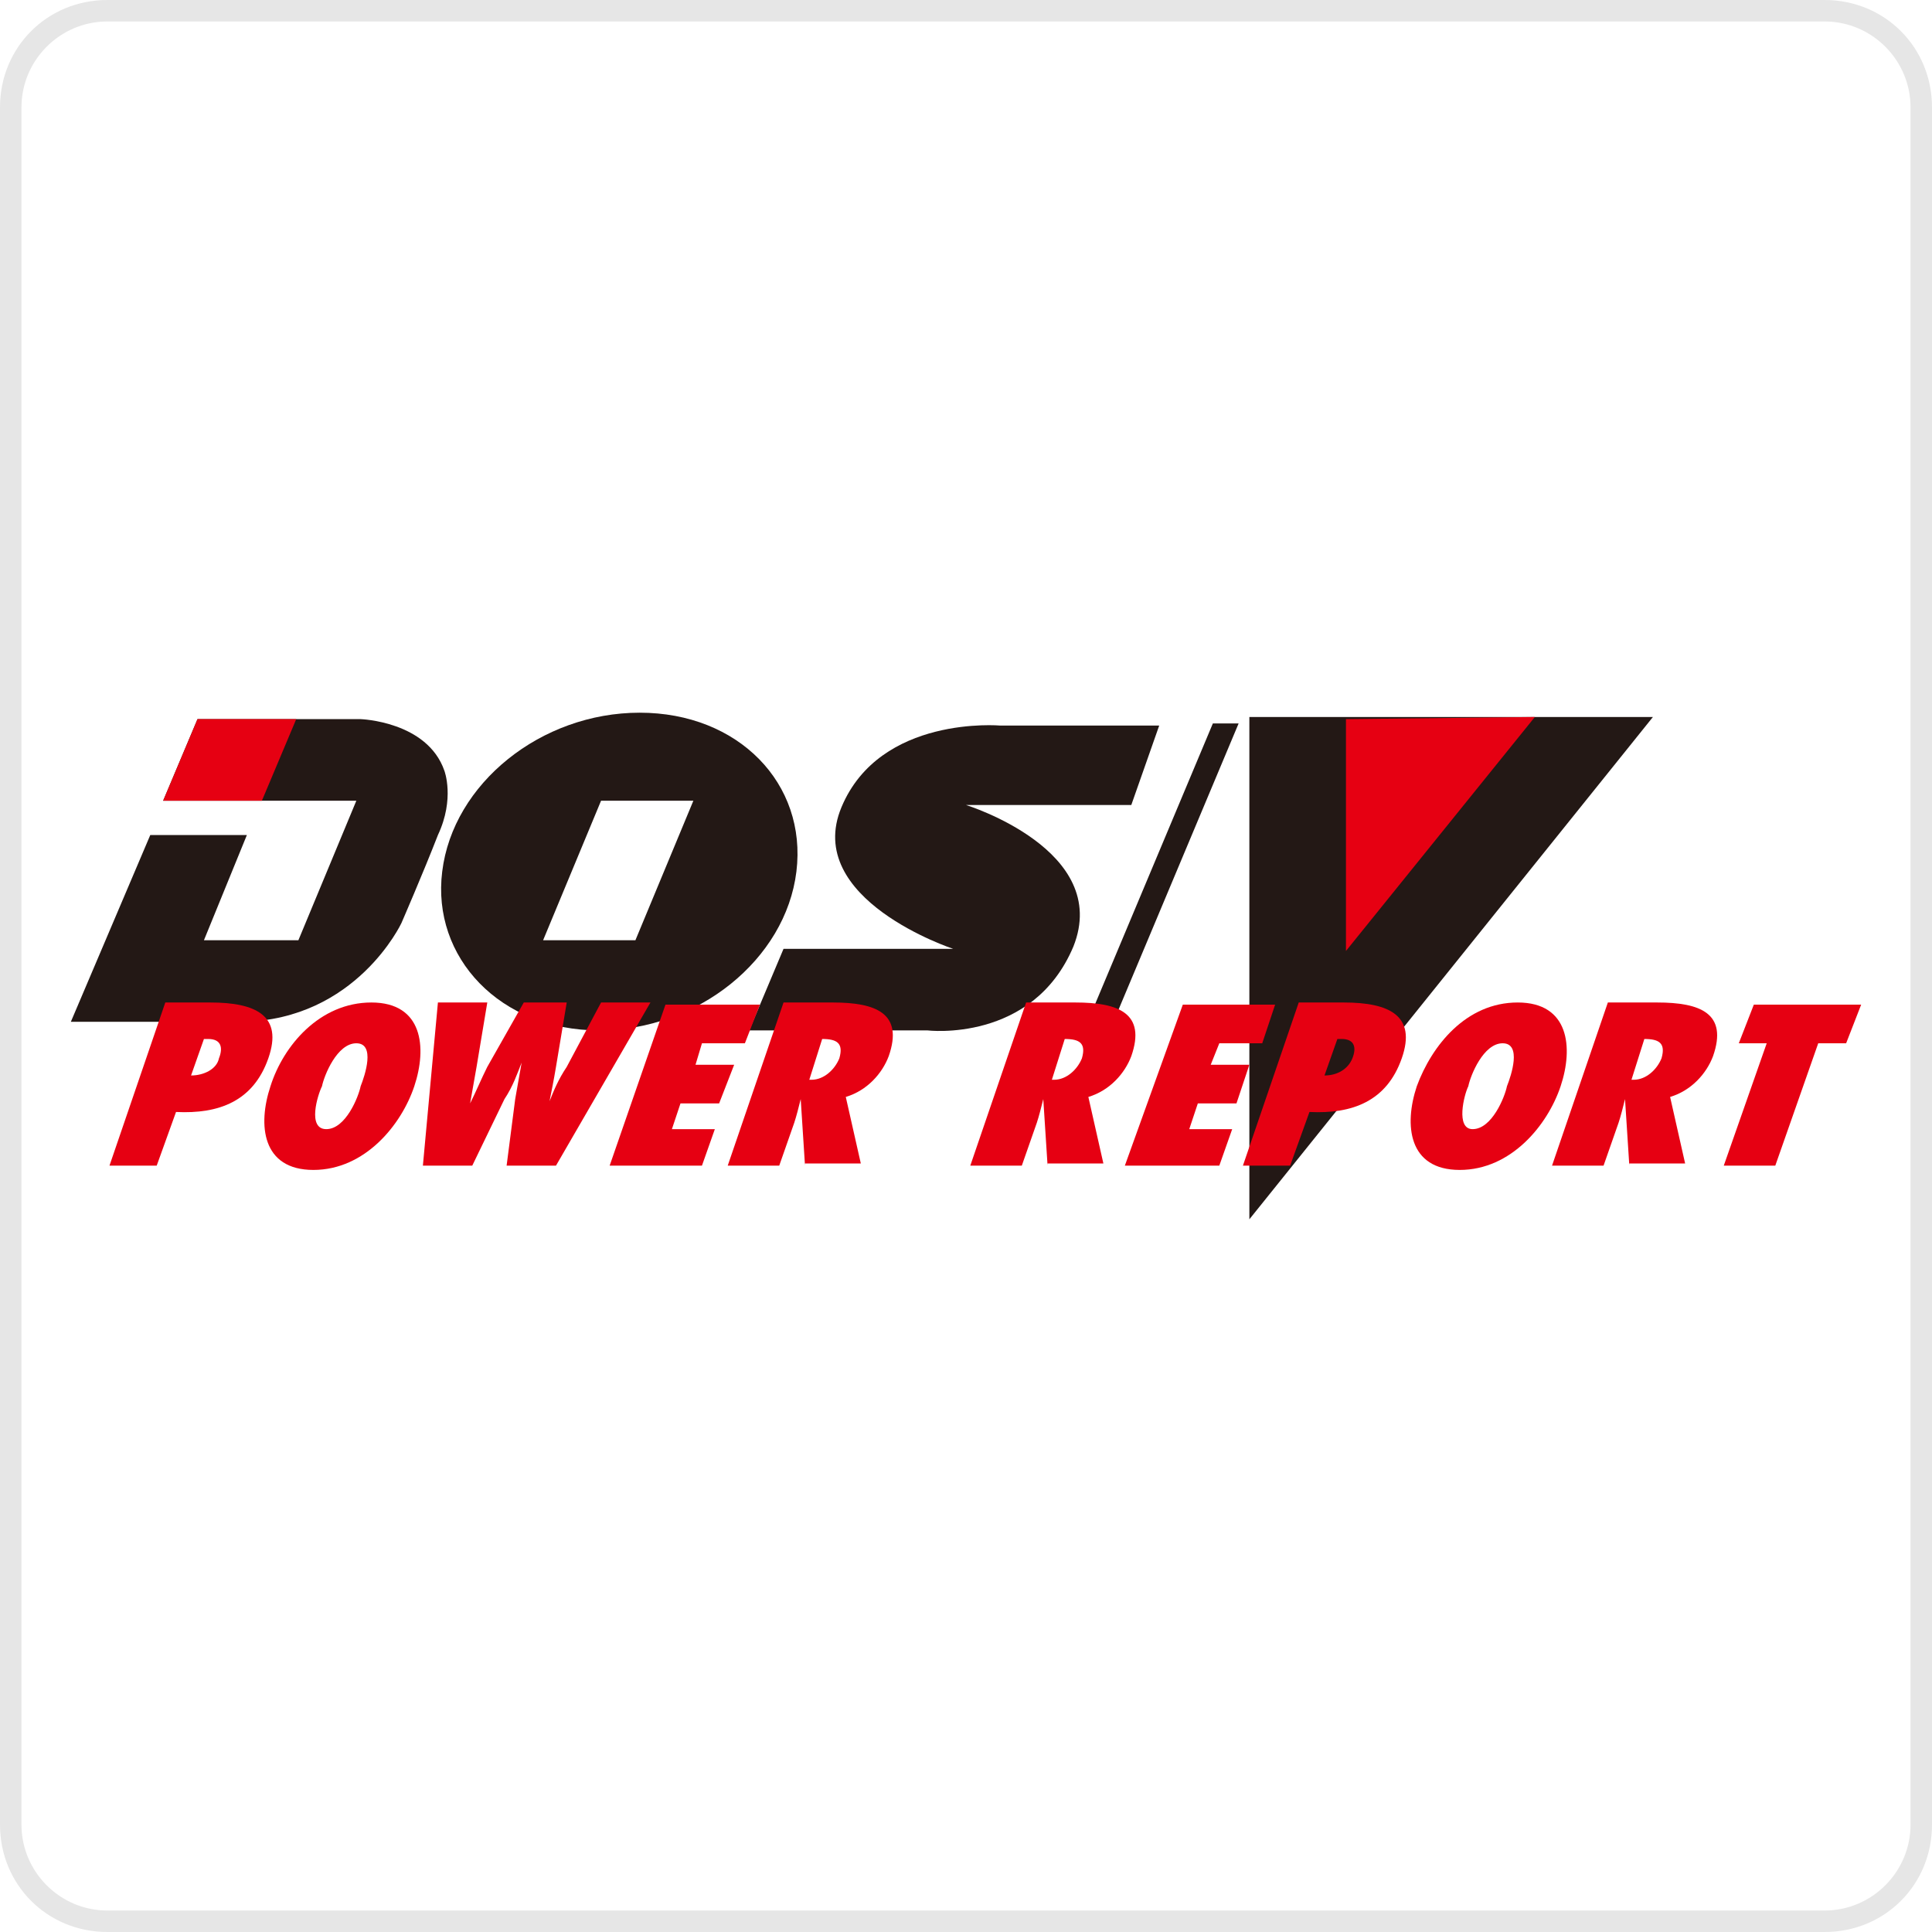 <?xml version="1.0" encoding="utf-8"?>
<!-- Generator: Adobe Illustrator 24.2.3, SVG Export Plug-In . SVG Version: 6.00 Build 0)  -->
<svg version="1.1" id="レイヤー_1" xmlns="http://www.w3.org/2000/svg" xmlns:xlink="http://www.w3.org/1999/xlink" x="0px"
	 y="0px" viewBox="0 0 90 90" style="enable-background:new 0 0 90 90;" xml:space="preserve">
<style type="text/css">
	.st0{fill:#FFFFFF;}
	.st1{fill:#231815;}
	.st2{fill:#E60012;}
	.st3{fill:#E6E6E6;}
</style>
<g>
	<rect class="st0" width="90" height="90"/>
	<g>
		<polygon class="st1" points="56.5,33.7 57.7,33.7 51.7,48 50.5,48 		"/>
		<path class="st1" d="M54,33.8l-7.4,0c0,0-5.6-0.5-7.4,3.8s5.2,6.6,5.2,6.6h-7.9L34.9,48h8.3c0,0,4.9,0.6,6.8-3.9
			c1.8-4.5-5-6.6-5-6.6h7.7L54,33.8z"/>
		<path class="st1" d="M29.6,43.8l2.7-6.5H28l-2.7,6.5H29.6z M20.6,40.6c0.5-4.1,4.6-7.4,9.2-7.4s7.8,3.3,7.3,7.4
			c-0.5,4.1-4.6,7.4-9.2,7.4S20.1,44.6,20.6,40.6"/>
		<polygon class="st1" points="58.2,33.4 58.2,56.8 77,33.4 		"/>
		<polygon class="st2" points="62.7,33.5 62.7,44.3 71.5,33.4 		"/>
		<path class="st1" d="M9.2,33.5h7.6c0,0,3.1,0.1,3.9,2.4c0,0,0.5,1.3-0.3,3c-0.7,1.8-1.7,4.1-1.7,4.1s-2.1,4.5-7.4,4.6H3.3L7,38.9
			h4.5l-2,4.9h4.4l2.7-6.5h-9L9.2,33.5z"/>
		<polygon class="st2" points="9.2,33.5 7.6,37.3 12.2,37.3 13.8,33.5 		"/>
		<path class="st2" d="M9.7,48.4l-0.2,0l-0.6,1.7c0.6,0,1.2-0.3,1.3-0.8C10.4,48.8,10.3,48.4,9.7,48.4 M5.1,54.3l2.6-7.6h2.1
			c2.1,0,3.4,0.6,2.7,2.6c-0.7,2-2.3,2.6-4.3,2.5l-0.9,2.5H5.1z"/>
		<path class="st2" d="M15.2,52.6c0.9,0,1.5-1.5,1.6-2c0.2-0.5,0.7-2-0.2-2s-1.5,1.5-1.6,2C14.8,51,14.3,52.6,15.2,52.6 M17.3,46.7
			c2.4,0,2.6,2.1,2,3.9c-0.6,1.8-2.3,3.9-4.7,3.9s-2.6-2.1-2-3.9C13.2,48.7,14.9,46.7,17.3,46.7"/>
		<path class="st2" d="M23.6,54.3l0.4-3.1c0.1-0.6,0.2-1.1,0.3-1.7h0c-0.2,0.5-0.4,1.1-0.8,1.7L22,54.3h-2.3l0.7-7.6h2.3l-0.5,3
			c-0.1,0.6-0.2,1.1-0.3,1.7h0c0.3-0.6,0.5-1.1,0.8-1.7l1.7-3h2l-0.5,3c-0.1,0.6-0.2,1.1-0.3,1.6h0c0.2-0.5,0.4-1,0.8-1.6l1.6-3h2.3
			l-4.4,7.6H23.6z"/>
		<polygon class="st2" points="31,46.8 35.4,46.8 34.7,48.6 32.7,48.6 32.4,49.6 34.2,49.6 33.5,51.4 31.7,51.4 31.3,52.6 
			33.3,52.6 32.7,54.3 28.4,54.3 		"/>
		<path class="st2" d="M37.8,50.3c0.6,0,1.1-0.5,1.3-1c0.2-0.7-0.1-0.9-0.8-0.9l-0.6,1.9H37.8z M37.5,54.3l-0.2-3.1l0,0
			c-0.1,0.4-0.2,0.8-0.3,1.1l-0.7,2h-2.4l2.6-7.6h2.3c2,0,3.3,0.5,2.6,2.5c-0.3,0.8-1,1.6-2,1.9l0.7,3.1H37.5z"/>
		<path class="st2" d="M49.1,50.3c0.6,0,1.1-0.5,1.3-1c0.2-0.7-0.1-0.9-0.8-0.9l-0.6,1.9H49.1z M48.8,54.3l-0.2-3.1l0,0
			c-0.1,0.4-0.2,0.8-0.3,1.1l-0.7,2h-2.4l2.6-7.6h2.3c2,0,3.3,0.5,2.6,2.5c-0.3,0.8-1,1.6-2,1.9l0.7,3.1H48.8z"/>
		<polygon class="st2" points="55.1,46.8 59.4,46.8 58.8,48.6 56.8,48.6 56.4,49.6 58.2,49.6 57.6,51.4 55.8,51.4 55.4,52.6 
			57.4,52.6 56.8,54.3 52.4,54.3 		"/>
		<path class="st2" d="M62.5,48.4l-0.2,0l-0.6,1.7c0.6,0,1.1-0.3,1.3-0.8C63.2,48.8,63.1,48.4,62.5,48.4 M57.9,54.3l2.6-7.6h2.1
			c2.1,0,3.4,0.6,2.7,2.6c-0.7,2-2.3,2.6-4.3,2.5l-0.9,2.5H57.9z"/>
		<path class="st2" d="M68.6,52.6c0.9,0,1.5-1.5,1.6-2c0.2-0.5,0.7-2-0.2-2c-0.9,0-1.5,1.5-1.6,2C68.2,51,67.8,52.6,68.6,52.6
			 M70.7,46.7c2.4,0,2.6,2.1,2,3.9c-0.6,1.8-2.3,3.9-4.7,3.9c-2.4,0-2.6-2.1-2-3.9C66.7,48.7,68.3,46.7,70.7,46.7"/>
		<path class="st2" d="M76.1,50.3c0.6,0,1.1-0.5,1.3-1c0.2-0.7-0.1-0.9-0.8-0.9L76,50.3H76.1z M75.9,54.3l-0.2-3.1l0,0
			c-0.1,0.4-0.2,0.8-0.3,1.1l-0.7,2h-2.4l2.6-7.6h2.3c2,0,3.3,0.5,2.6,2.5c-0.3,0.8-1,1.6-2,1.9l0.7,3.1H75.9z"/>
		<polygon class="st2" points="80.3,54.3 82.3,48.6 81,48.6 81.7,46.8 86.7,46.8 86,48.6 84.7,48.6 82.7,54.3 		"/>
	</g>
</g>
<g>
	<path class="st3" d="M85,1c2.2,0,4,1.8,4,4v80c0,2.2-1.8,4-4,4H5c-2.2,0-4-1.8-4-4V5c0-2.2,1.8-4,4-4H85 M85,0H5C2.2,0,0,2.2,0,5
		v80c0,2.8,2.2,5,5,5h80c2.8,0,5-2.2,5-5V5C90,2.2,87.8,0,85,0L85,0z"/>
</g>
</svg>